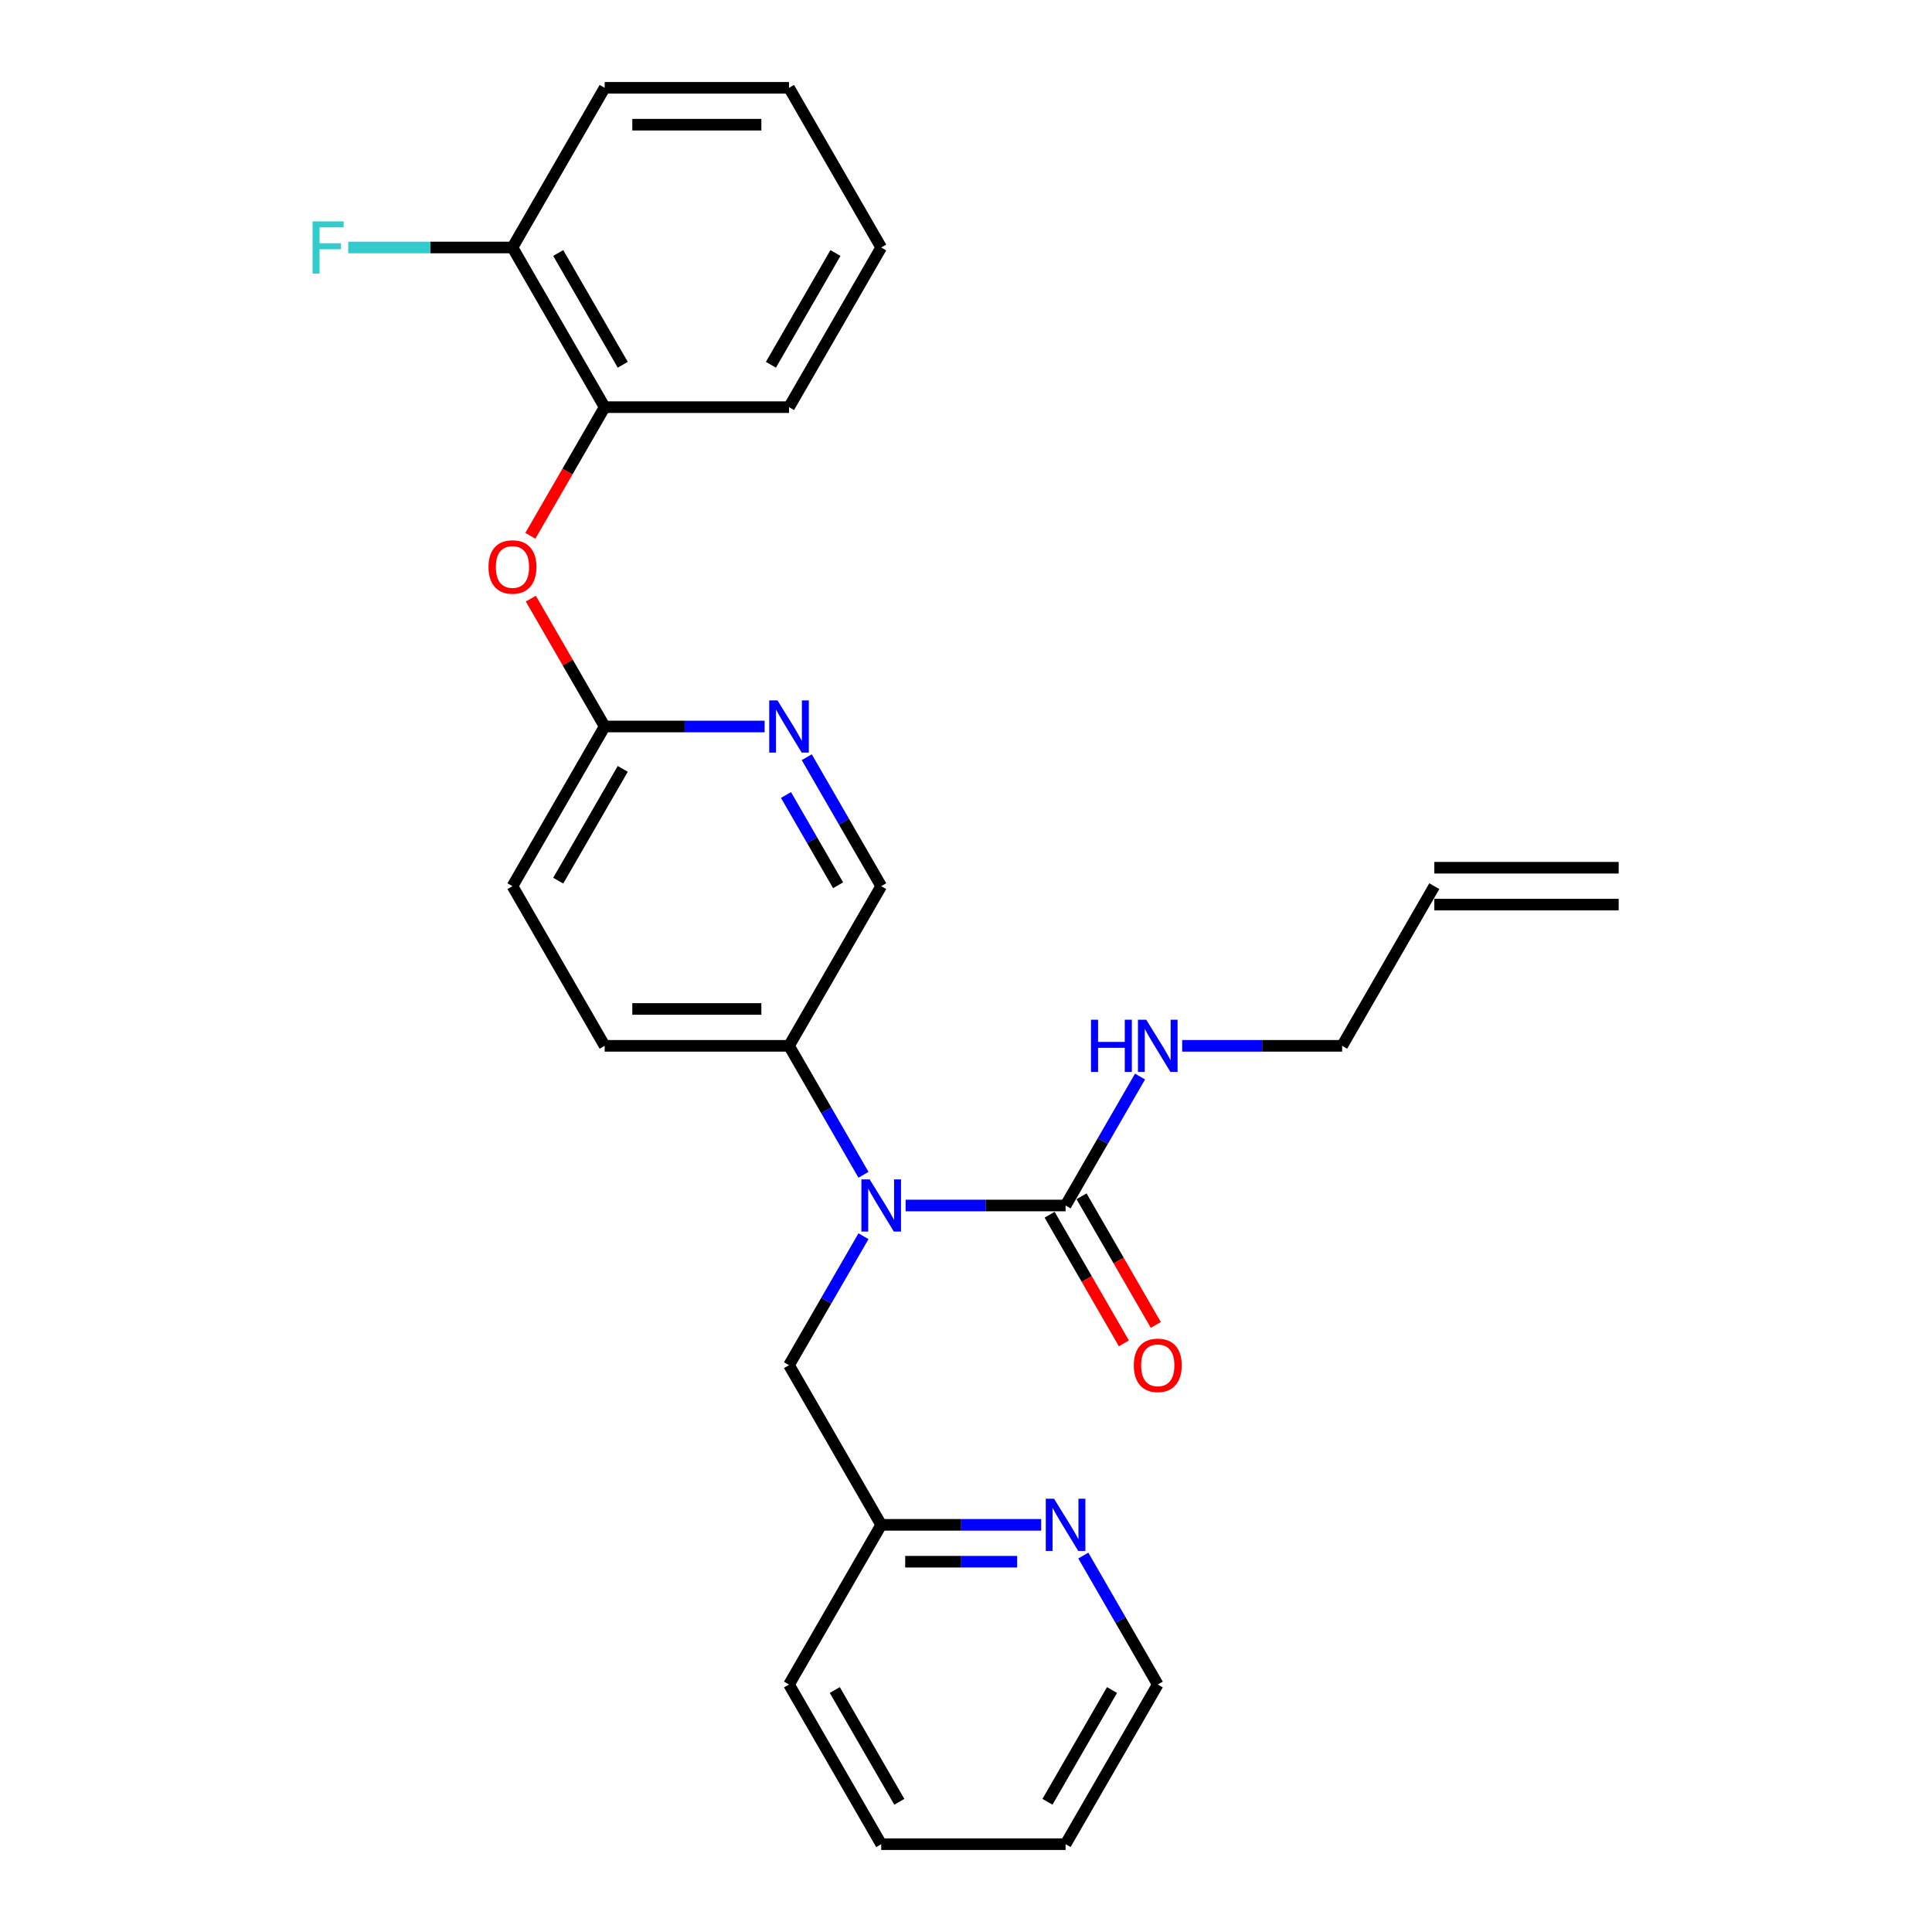 <?xml version='1.0' encoding='iso-8859-1'?>
<svg version='1.1' baseProfile='full'
              xmlns='http://www.w3.org/2000/svg'
                      xmlns:rdkit='http://www.rdkit.org/xml'
                      xmlns:xlink='http://www.w3.org/1999/xlink'
                  xml:space='preserve'
width='1000px' height='1000px' viewBox='0 0 1000 1000'>
<!-- END OF HEADER -->
<rect style='opacity:1.0;fill:#FFFFFF;stroke:none' width='1000' height='1000' x='0' y='0'> </rect>
<path class='bond-0' d='M 408.397,706.612 L 427.665,673.239' style='fill:none;fill-rule:evenodd;stroke:#000000;stroke-width:6px;stroke-linecap:butt;stroke-linejoin:miter;stroke-opacity:1' />
<path class='bond-0' d='M 427.665,673.239 L 446.933,639.866' style='fill:none;fill-rule:evenodd;stroke:#0000FF;stroke-width:6px;stroke-linecap:butt;stroke-linejoin:miter;stroke-opacity:1' />
<path class='bond-1' d='M 408.397,706.612 L 456.112,789.256' style='fill:none;fill-rule:evenodd;stroke:#000000;stroke-width:6px;stroke-linecap:butt;stroke-linejoin:miter;stroke-opacity:1' />
<path class='bond-2' d='M 446.933,608.068 L 427.665,574.695' style='fill:none;fill-rule:evenodd;stroke:#0000FF;stroke-width:6px;stroke-linecap:butt;stroke-linejoin:miter;stroke-opacity:1' />
<path class='bond-2' d='M 427.665,574.695 L 408.397,541.322' style='fill:none;fill-rule:evenodd;stroke:#000000;stroke-width:6px;stroke-linecap:butt;stroke-linejoin:miter;stroke-opacity:1' />
<path class='bond-3' d='M 468.747,623.967 L 510.145,623.967' style='fill:none;fill-rule:evenodd;stroke:#0000FF;stroke-width:6px;stroke-linecap:butt;stroke-linejoin:miter;stroke-opacity:1' />
<path class='bond-3' d='M 510.145,623.967 L 551.542,623.967' style='fill:none;fill-rule:evenodd;stroke:#000000;stroke-width:6px;stroke-linecap:butt;stroke-linejoin:miter;stroke-opacity:1' />
<path class='bond-4' d='M 551.542,623.967 L 570.81,590.594' style='fill:none;fill-rule:evenodd;stroke:#000000;stroke-width:6px;stroke-linecap:butt;stroke-linejoin:miter;stroke-opacity:1' />
<path class='bond-4' d='M 570.81,590.594 L 590.078,557.221' style='fill:none;fill-rule:evenodd;stroke:#0000FF;stroke-width:6px;stroke-linecap:butt;stroke-linejoin:miter;stroke-opacity:1' />
<path class='bond-5' d='M 543.278,628.738 L 562.502,662.035' style='fill:none;fill-rule:evenodd;stroke:#000000;stroke-width:6px;stroke-linecap:butt;stroke-linejoin:miter;stroke-opacity:1' />
<path class='bond-5' d='M 562.502,662.035 L 581.725,695.332' style='fill:none;fill-rule:evenodd;stroke:#FF0000;stroke-width:6px;stroke-linecap:butt;stroke-linejoin:miter;stroke-opacity:1' />
<path class='bond-5' d='M 559.807,619.195 L 579.03,652.492' style='fill:none;fill-rule:evenodd;stroke:#000000;stroke-width:6px;stroke-linecap:butt;stroke-linejoin:miter;stroke-opacity:1' />
<path class='bond-5' d='M 579.03,652.492 L 598.254,685.789' style='fill:none;fill-rule:evenodd;stroke:#FF0000;stroke-width:6px;stroke-linecap:butt;stroke-linejoin:miter;stroke-opacity:1' />
<path class='bond-6' d='M 611.892,541.322 L 653.289,541.322' style='fill:none;fill-rule:evenodd;stroke:#0000FF;stroke-width:6px;stroke-linecap:butt;stroke-linejoin:miter;stroke-opacity:1' />
<path class='bond-6' d='M 653.289,541.322 L 694.687,541.322' style='fill:none;fill-rule:evenodd;stroke:#000000;stroke-width:6px;stroke-linecap:butt;stroke-linejoin:miter;stroke-opacity:1' />
<path class='bond-7' d='M 837.832,449.135 L 742.402,449.135' style='fill:none;fill-rule:evenodd;stroke:#000000;stroke-width:6px;stroke-linecap:butt;stroke-linejoin:miter;stroke-opacity:1' />
<path class='bond-7' d='M 837.832,468.221 L 742.402,468.221' style='fill:none;fill-rule:evenodd;stroke:#000000;stroke-width:6px;stroke-linecap:butt;stroke-linejoin:miter;stroke-opacity:1' />
<path class='bond-8' d='M 742.402,458.678 L 694.687,541.322' style='fill:none;fill-rule:evenodd;stroke:#000000;stroke-width:6px;stroke-linecap:butt;stroke-linejoin:miter;stroke-opacity:1' />
<path class='bond-9' d='M 599.257,871.901 L 551.542,954.545' style='fill:none;fill-rule:evenodd;stroke:#000000;stroke-width:6px;stroke-linecap:butt;stroke-linejoin:miter;stroke-opacity:1' />
<path class='bond-9' d='M 575.571,874.755 L 542.17,932.606' style='fill:none;fill-rule:evenodd;stroke:#000000;stroke-width:6px;stroke-linecap:butt;stroke-linejoin:miter;stroke-opacity:1' />
<path class='bond-10' d='M 599.257,871.901 L 579.989,838.528' style='fill:none;fill-rule:evenodd;stroke:#000000;stroke-width:6px;stroke-linecap:butt;stroke-linejoin:miter;stroke-opacity:1' />
<path class='bond-10' d='M 579.989,838.528 L 560.721,805.155' style='fill:none;fill-rule:evenodd;stroke:#0000FF;stroke-width:6px;stroke-linecap:butt;stroke-linejoin:miter;stroke-opacity:1' />
<path class='bond-11' d='M 551.542,954.545 L 456.112,954.545' style='fill:none;fill-rule:evenodd;stroke:#000000;stroke-width:6px;stroke-linecap:butt;stroke-linejoin:miter;stroke-opacity:1' />
<path class='bond-12' d='M 456.112,954.545 L 408.397,871.901' style='fill:none;fill-rule:evenodd;stroke:#000000;stroke-width:6px;stroke-linecap:butt;stroke-linejoin:miter;stroke-opacity:1' />
<path class='bond-12' d='M 465.484,932.606 L 432.084,874.755' style='fill:none;fill-rule:evenodd;stroke:#000000;stroke-width:6px;stroke-linecap:butt;stroke-linejoin:miter;stroke-opacity:1' />
<path class='bond-13' d='M 408.397,871.901 L 456.112,789.256' style='fill:none;fill-rule:evenodd;stroke:#000000;stroke-width:6px;stroke-linecap:butt;stroke-linejoin:miter;stroke-opacity:1' />
<path class='bond-14' d='M 312.968,45.455 L 408.397,45.455' style='fill:none;fill-rule:evenodd;stroke:#000000;stroke-width:6px;stroke-linecap:butt;stroke-linejoin:miter;stroke-opacity:1' />
<path class='bond-14' d='M 327.282,64.54 L 394.083,64.54' style='fill:none;fill-rule:evenodd;stroke:#000000;stroke-width:6px;stroke-linecap:butt;stroke-linejoin:miter;stroke-opacity:1' />
<path class='bond-15' d='M 312.968,45.455 L 265.253,128.099' style='fill:none;fill-rule:evenodd;stroke:#000000;stroke-width:6px;stroke-linecap:butt;stroke-linejoin:miter;stroke-opacity:1' />
<path class='bond-16' d='M 274.762,309.86 L 293.865,342.946' style='fill:none;fill-rule:evenodd;stroke:#FF0000;stroke-width:6px;stroke-linecap:butt;stroke-linejoin:miter;stroke-opacity:1' />
<path class='bond-16' d='M 293.865,342.946 L 312.968,376.033' style='fill:none;fill-rule:evenodd;stroke:#000000;stroke-width:6px;stroke-linecap:butt;stroke-linejoin:miter;stroke-opacity:1' />
<path class='bond-17' d='M 274.52,277.337 L 293.744,244.04' style='fill:none;fill-rule:evenodd;stroke:#FF0000;stroke-width:6px;stroke-linecap:butt;stroke-linejoin:miter;stroke-opacity:1' />
<path class='bond-17' d='M 293.744,244.04 L 312.968,210.744' style='fill:none;fill-rule:evenodd;stroke:#000000;stroke-width:6px;stroke-linecap:butt;stroke-linejoin:miter;stroke-opacity:1' />
<path class='bond-18' d='M 408.397,45.455 L 456.112,128.099' style='fill:none;fill-rule:evenodd;stroke:#000000;stroke-width:6px;stroke-linecap:butt;stroke-linejoin:miter;stroke-opacity:1' />
<path class='bond-19' d='M 265.253,458.678 L 312.968,376.033' style='fill:none;fill-rule:evenodd;stroke:#000000;stroke-width:6px;stroke-linecap:butt;stroke-linejoin:miter;stroke-opacity:1' />
<path class='bond-19' d='M 288.939,455.824 L 322.339,397.973' style='fill:none;fill-rule:evenodd;stroke:#000000;stroke-width:6px;stroke-linecap:butt;stroke-linejoin:miter;stroke-opacity:1' />
<path class='bond-20' d='M 265.253,458.678 L 312.968,541.322' style='fill:none;fill-rule:evenodd;stroke:#000000;stroke-width:6px;stroke-linecap:butt;stroke-linejoin:miter;stroke-opacity:1' />
<path class='bond-21' d='M 312.968,376.033 L 354.365,376.033' style='fill:none;fill-rule:evenodd;stroke:#000000;stroke-width:6px;stroke-linecap:butt;stroke-linejoin:miter;stroke-opacity:1' />
<path class='bond-21' d='M 354.365,376.033 L 395.763,376.033' style='fill:none;fill-rule:evenodd;stroke:#0000FF;stroke-width:6px;stroke-linecap:butt;stroke-linejoin:miter;stroke-opacity:1' />
<path class='bond-22' d='M 417.577,391.932 L 436.844,425.305' style='fill:none;fill-rule:evenodd;stroke:#0000FF;stroke-width:6px;stroke-linecap:butt;stroke-linejoin:miter;stroke-opacity:1' />
<path class='bond-22' d='M 436.844,425.305 L 456.112,458.678' style='fill:none;fill-rule:evenodd;stroke:#000000;stroke-width:6px;stroke-linecap:butt;stroke-linejoin:miter;stroke-opacity:1' />
<path class='bond-22' d='M 406.828,411.487 L 420.316,434.848' style='fill:none;fill-rule:evenodd;stroke:#0000FF;stroke-width:6px;stroke-linecap:butt;stroke-linejoin:miter;stroke-opacity:1' />
<path class='bond-22' d='M 420.316,434.848 L 433.803,458.209' style='fill:none;fill-rule:evenodd;stroke:#000000;stroke-width:6px;stroke-linecap:butt;stroke-linejoin:miter;stroke-opacity:1' />
<path class='bond-23' d='M 456.112,458.678 L 408.397,541.322' style='fill:none;fill-rule:evenodd;stroke:#000000;stroke-width:6px;stroke-linecap:butt;stroke-linejoin:miter;stroke-opacity:1' />
<path class='bond-24' d='M 408.397,541.322 L 312.968,541.322' style='fill:none;fill-rule:evenodd;stroke:#000000;stroke-width:6px;stroke-linecap:butt;stroke-linejoin:miter;stroke-opacity:1' />
<path class='bond-24' d='M 394.083,522.236 L 327.282,522.236' style='fill:none;fill-rule:evenodd;stroke:#000000;stroke-width:6px;stroke-linecap:butt;stroke-linejoin:miter;stroke-opacity:1' />
<path class='bond-25' d='M 456.112,128.099 L 408.397,210.744' style='fill:none;fill-rule:evenodd;stroke:#000000;stroke-width:6px;stroke-linecap:butt;stroke-linejoin:miter;stroke-opacity:1' />
<path class='bond-25' d='M 432.426,130.953 L 399.026,188.804' style='fill:none;fill-rule:evenodd;stroke:#000000;stroke-width:6px;stroke-linecap:butt;stroke-linejoin:miter;stroke-opacity:1' />
<path class='bond-26' d='M 408.397,210.744 L 312.968,210.744' style='fill:none;fill-rule:evenodd;stroke:#000000;stroke-width:6px;stroke-linecap:butt;stroke-linejoin:miter;stroke-opacity:1' />
<path class='bond-27' d='M 312.968,210.744 L 265.253,128.099' style='fill:none;fill-rule:evenodd;stroke:#000000;stroke-width:6px;stroke-linecap:butt;stroke-linejoin:miter;stroke-opacity:1' />
<path class='bond-27' d='M 322.339,188.804 L 288.939,130.953' style='fill:none;fill-rule:evenodd;stroke:#000000;stroke-width:6px;stroke-linecap:butt;stroke-linejoin:miter;stroke-opacity:1' />
<path class='bond-28' d='M 265.253,128.099 L 222.748,128.099' style='fill:none;fill-rule:evenodd;stroke:#000000;stroke-width:6px;stroke-linecap:butt;stroke-linejoin:miter;stroke-opacity:1' />
<path class='bond-28' d='M 222.748,128.099 L 180.244,128.099' style='fill:none;fill-rule:evenodd;stroke:#33CCCC;stroke-width:6px;stroke-linecap:butt;stroke-linejoin:miter;stroke-opacity:1' />
<path class='bond-29' d='M 456.112,789.256 L 497.51,789.256' style='fill:none;fill-rule:evenodd;stroke:#000000;stroke-width:6px;stroke-linecap:butt;stroke-linejoin:miter;stroke-opacity:1' />
<path class='bond-29' d='M 497.51,789.256 L 538.907,789.256' style='fill:none;fill-rule:evenodd;stroke:#0000FF;stroke-width:6px;stroke-linecap:butt;stroke-linejoin:miter;stroke-opacity:1' />
<path class='bond-29' d='M 468.532,808.342 L 497.51,808.342' style='fill:none;fill-rule:evenodd;stroke:#000000;stroke-width:6px;stroke-linecap:butt;stroke-linejoin:miter;stroke-opacity:1' />
<path class='bond-29' d='M 497.51,808.342 L 526.488,808.342' style='fill:none;fill-rule:evenodd;stroke:#0000FF;stroke-width:6px;stroke-linecap:butt;stroke-linejoin:miter;stroke-opacity:1' />
<path  class='atom-1' d='M 450.138 610.454
L 458.994 624.769
Q 459.872 626.181, 461.285 628.738
Q 462.697 631.296, 462.773 631.449
L 462.773 610.454
L 466.362 610.454
L 466.362 637.48
L 462.659 637.48
L 453.154 621.829
Q 452.047 619.997, 450.864 617.898
Q 449.719 615.798, 449.375 615.149
L 449.375 637.48
L 445.863 637.48
L 445.863 610.454
L 450.138 610.454
' fill='#0000FF'/>
<path  class='atom-3' d='M 564.692 527.809
L 568.357 527.809
L 568.357 539.299
L 582.175 539.299
L 582.175 527.809
L 585.84 527.809
L 585.84 554.835
L 582.175 554.835
L 582.175 542.353
L 568.357 542.353
L 568.357 554.835
L 564.692 554.835
L 564.692 527.809
' fill='#0000FF'/>
<path  class='atom-3' d='M 593.283 527.809
L 602.139 542.124
Q 603.017 543.536, 604.429 546.094
Q 605.842 548.651, 605.918 548.804
L 605.918 527.809
L 609.506 527.809
L 609.506 554.835
L 605.804 554.835
L 596.299 539.185
Q 595.192 537.352, 594.008 535.253
Q 592.863 533.154, 592.52 532.505
L 592.52 554.835
L 589.008 554.835
L 589.008 527.809
L 593.283 527.809
' fill='#0000FF'/>
<path  class='atom-4' d='M 586.851 706.688
Q 586.851 700.199, 590.058 696.572
Q 593.264 692.946, 599.257 692.946
Q 605.25 692.946, 608.457 696.572
Q 611.663 700.199, 611.663 706.688
Q 611.663 713.253, 608.418 716.994
Q 605.174 720.697, 599.257 720.697
Q 593.302 720.697, 590.058 716.994
Q 586.851 713.292, 586.851 706.688
M 599.257 717.643
Q 603.38 717.643, 605.594 714.895
Q 607.846 712.108, 607.846 706.688
Q 607.846 701.382, 605.594 698.71
Q 603.38 696, 599.257 696
Q 595.135 696, 592.882 698.672
Q 590.668 701.344, 590.668 706.688
Q 590.668 712.146, 592.882 714.895
Q 595.135 717.643, 599.257 717.643
' fill='#FF0000'/>
<path  class='atom-13' d='M 252.847 293.465
Q 252.847 286.976, 256.053 283.349
Q 259.26 279.723, 265.253 279.723
Q 271.246 279.723, 274.452 283.349
Q 277.659 286.976, 277.659 293.465
Q 277.659 300.03, 274.414 303.771
Q 271.169 307.474, 265.253 307.474
Q 259.298 307.474, 256.053 303.771
Q 252.847 300.069, 252.847 293.465
M 265.253 304.42
Q 269.375 304.42, 271.589 301.672
Q 273.841 298.885, 273.841 293.465
Q 273.841 288.159, 271.589 285.487
Q 269.375 282.777, 265.253 282.777
Q 261.13 282.777, 258.878 285.449
Q 256.664 288.121, 256.664 293.465
Q 256.664 298.923, 258.878 301.672
Q 261.13 304.42, 265.253 304.42
' fill='#FF0000'/>
<path  class='atom-17' d='M 402.424 362.52
L 411.279 376.835
Q 412.157 378.247, 413.57 380.805
Q 414.982 383.362, 415.058 383.515
L 415.058 362.52
L 418.647 362.52
L 418.647 389.546
L 414.944 389.546
L 405.439 373.895
Q 404.332 372.063, 403.149 369.964
Q 402.004 367.864, 401.66 367.215
L 401.66 389.546
L 398.148 389.546
L 398.148 362.52
L 402.424 362.52
' fill='#0000FF'/>
<path  class='atom-25' d='M 161.788 114.586
L 177.858 114.586
L 177.858 117.678
L 165.414 117.678
L 165.414 125.885
L 176.484 125.885
L 176.484 129.015
L 165.414 129.015
L 165.414 141.612
L 161.788 141.612
L 161.788 114.586
' fill='#33CCCC'/>
<path  class='atom-27' d='M 545.568 775.743
L 554.424 790.058
Q 555.302 791.47, 556.714 794.028
Q 558.127 796.585, 558.203 796.738
L 558.203 775.743
L 561.791 775.743
L 561.791 802.769
L 558.089 802.769
L 548.584 787.119
Q 547.477 785.286, 546.294 783.187
Q 545.148 781.087, 544.805 780.438
L 544.805 802.769
L 541.293 802.769
L 541.293 775.743
L 545.568 775.743
' fill='#0000FF'/>
</svg>
